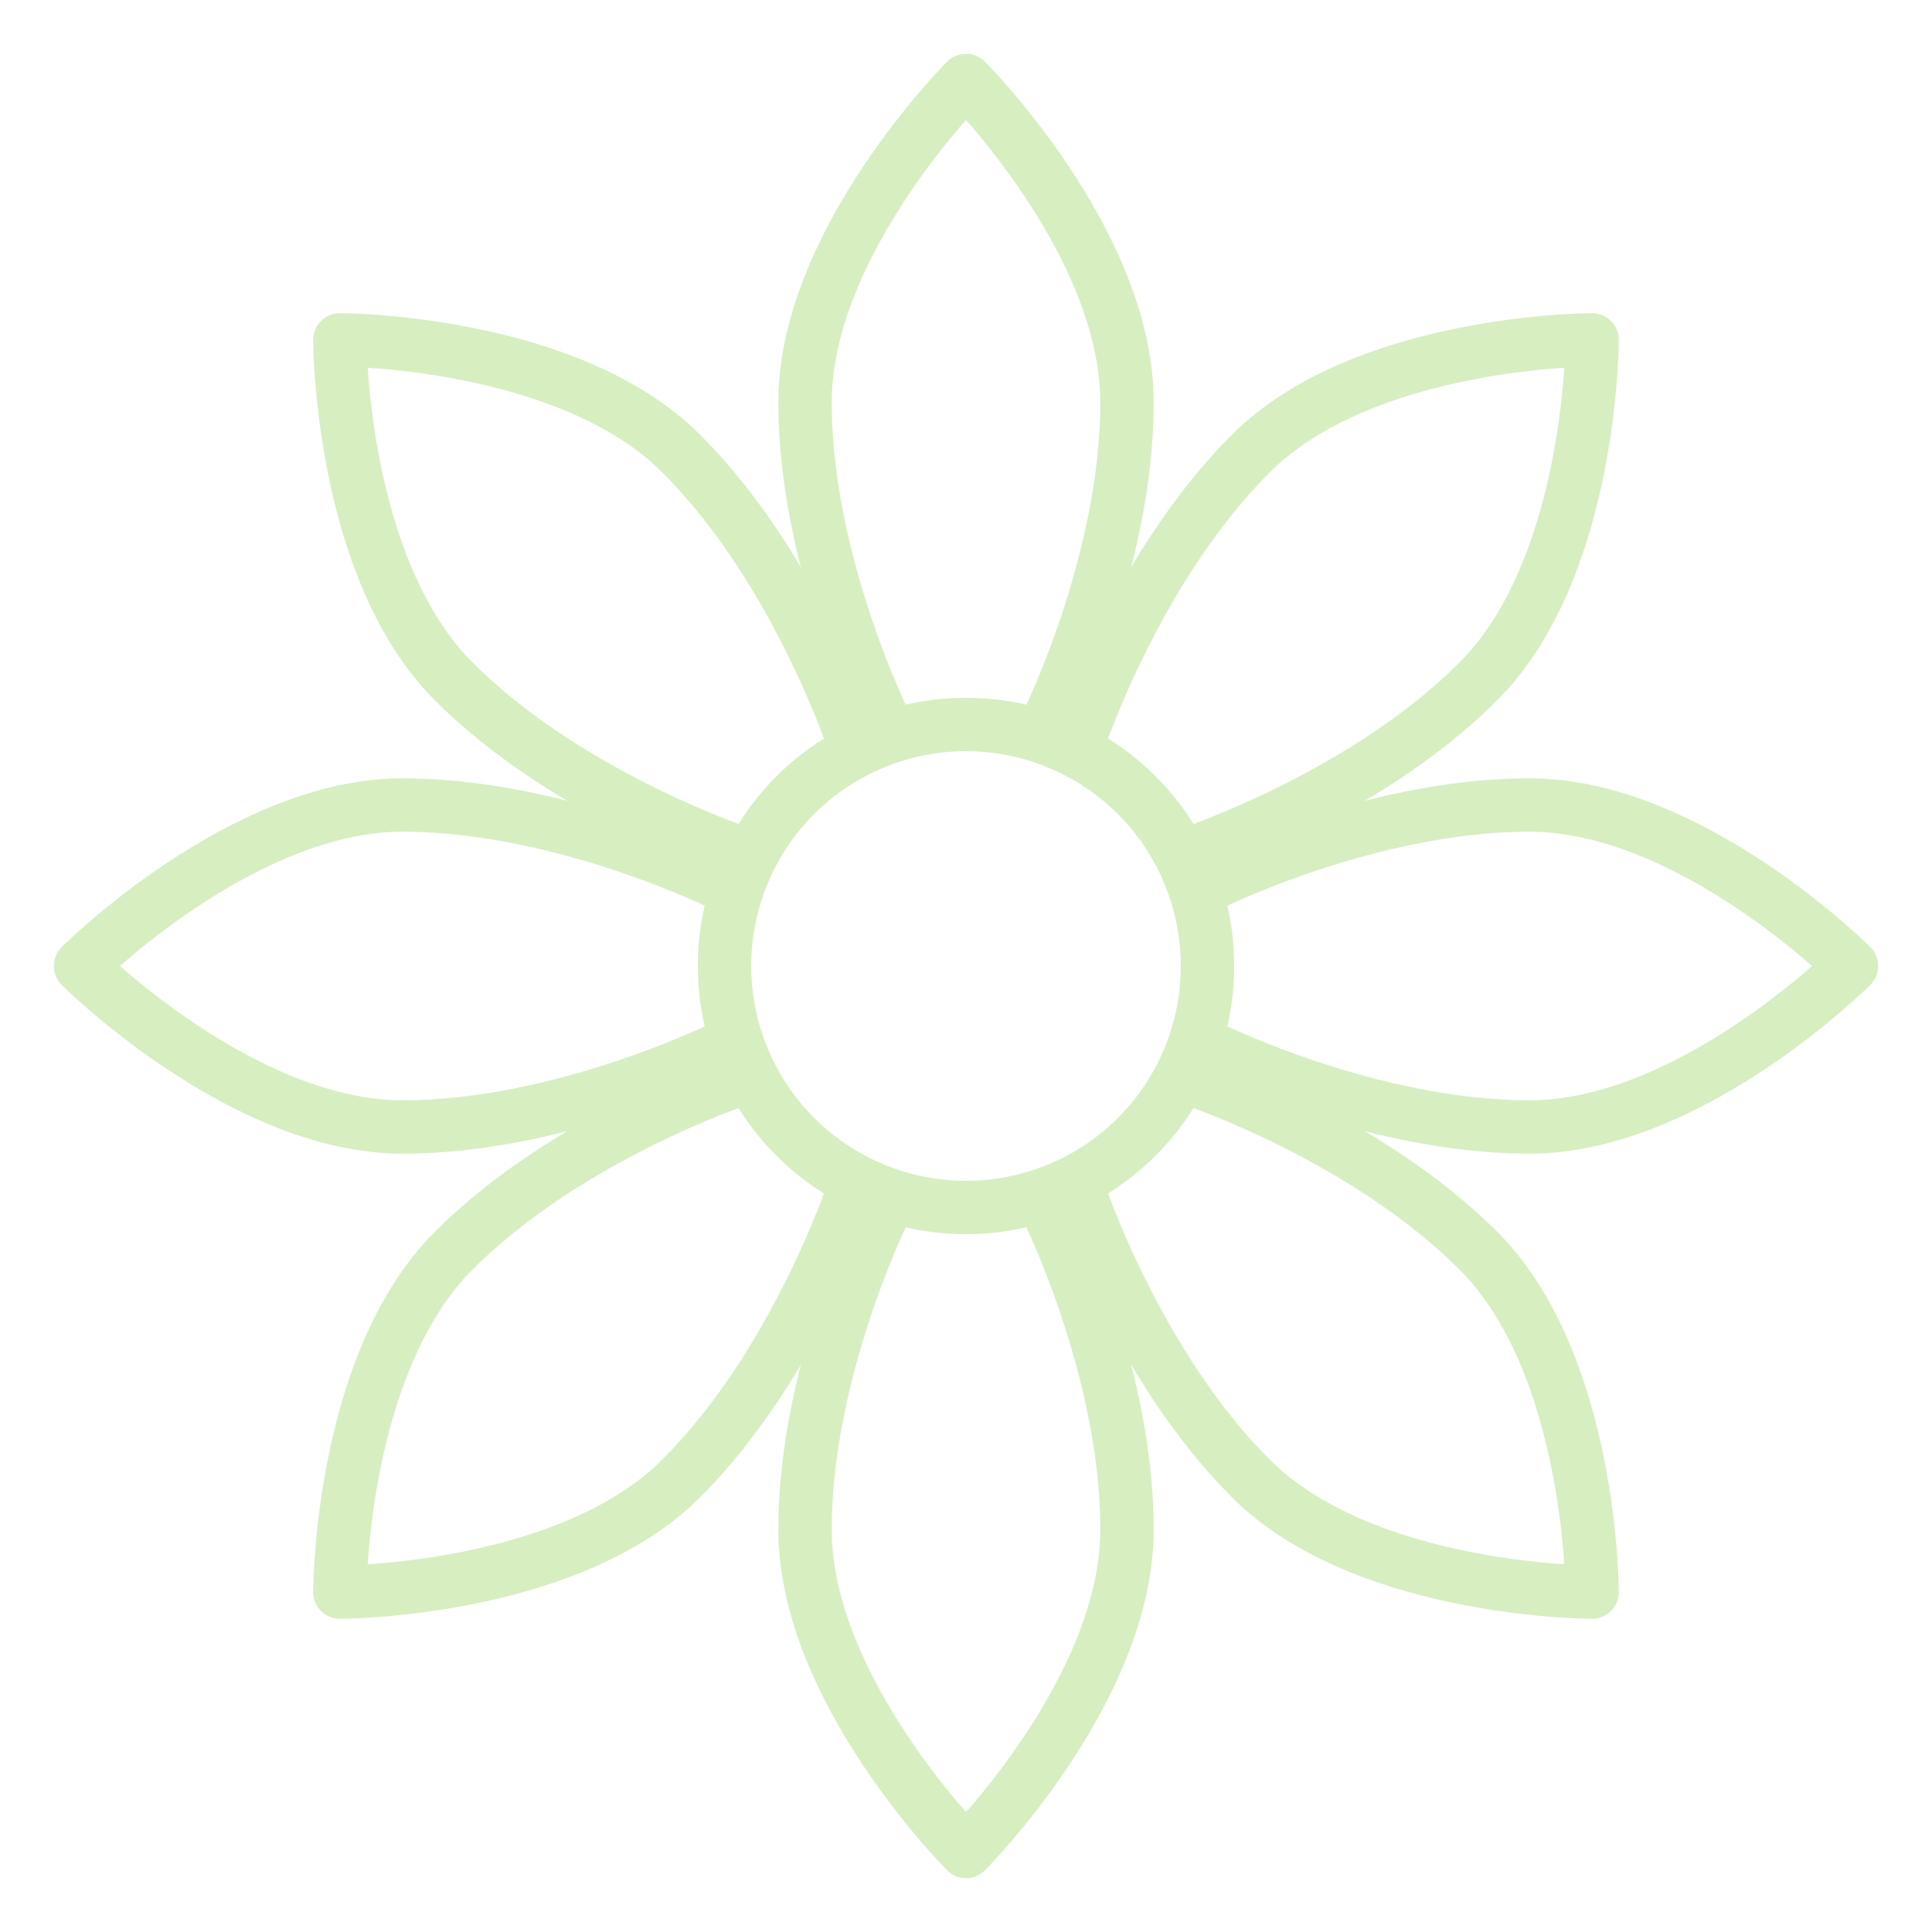 <?xml version="1.0" encoding="UTF-8"?> <svg xmlns="http://www.w3.org/2000/svg" width="445" height="445" viewBox="0 0 445 445" fill="none"><path d="M241.043 166.874C241.043 166.874 259.584 129.791 259.584 92.708C259.584 55.624 222.501 18.541 222.501 18.541C222.501 18.541 185.418 55.624 185.418 92.708C185.418 129.791 203.959 166.874 203.959 166.874M222.501 278.124C237.254 278.124 251.402 272.264 261.834 261.832C272.266 251.4 278.126 237.252 278.126 222.499C278.126 207.747 272.266 193.598 261.834 183.167C251.402 172.735 237.254 166.874 222.501 166.874C207.748 166.874 193.6 172.735 183.168 183.167C172.736 193.598 166.876 207.747 166.876 222.499C166.876 237.252 172.736 251.4 183.168 261.832C193.6 272.264 207.748 278.124 222.501 278.124Z" stroke="#D7EEC1" stroke-width="12.293" stroke-miterlimit="1.5" stroke-linecap="round" stroke-linejoin="round"></path><path d="M166.876 203.958C166.876 203.958 129.793 185.416 92.71 185.416C55.626 185.416 18.543 222.499 18.543 222.499C18.543 222.499 55.626 259.583 92.71 259.583C129.793 259.583 166.876 241.041 166.876 241.041M241.043 278.124C241.043 278.124 259.585 315.208 259.585 352.291C259.585 389.374 222.501 426.458 222.501 426.458C222.501 426.458 185.418 389.374 185.418 352.291C185.418 315.208 203.96 278.124 203.96 278.124M278.126 203.958C278.126 203.958 315.21 185.416 352.293 185.416C389.376 185.416 426.46 222.499 426.46 222.499C426.46 222.499 389.376 259.583 352.293 259.583C315.21 259.583 278.126 241.041 278.126 241.041M196.283 170.063C196.283 170.063 183.174 130.718 156.938 104.5C130.72 78.282 78.284 78.282 78.284 78.282C78.284 78.282 78.284 130.718 104.502 156.955C130.72 183.172 170.065 196.281 170.065 196.281M170.065 248.717C170.065 248.717 130.72 261.826 104.502 288.063C78.284 314.281 78.284 366.716 78.284 366.716C78.284 366.716 130.72 366.716 156.938 340.498C183.156 314.281 196.283 274.935 196.283 274.935M274.956 248.717C274.956 248.717 314.264 261.826 340.5 288.063C366.718 314.281 366.718 366.716 366.718 366.716C366.718 366.716 314.283 366.716 288.065 340.498C261.847 314.281 248.719 274.935 248.719 274.935M248.719 170.063C248.719 170.063 261.828 130.718 288.065 104.5C314.283 78.282 366.718 78.282 366.718 78.282C366.718 78.282 366.718 130.718 340.5 156.955C314.283 183.172 274.937 196.281 274.937 196.281" stroke="#D7EEC1" stroke-width="12.293" stroke-miterlimit="1.5" stroke-linecap="round" stroke-linejoin="round"></path></svg> 